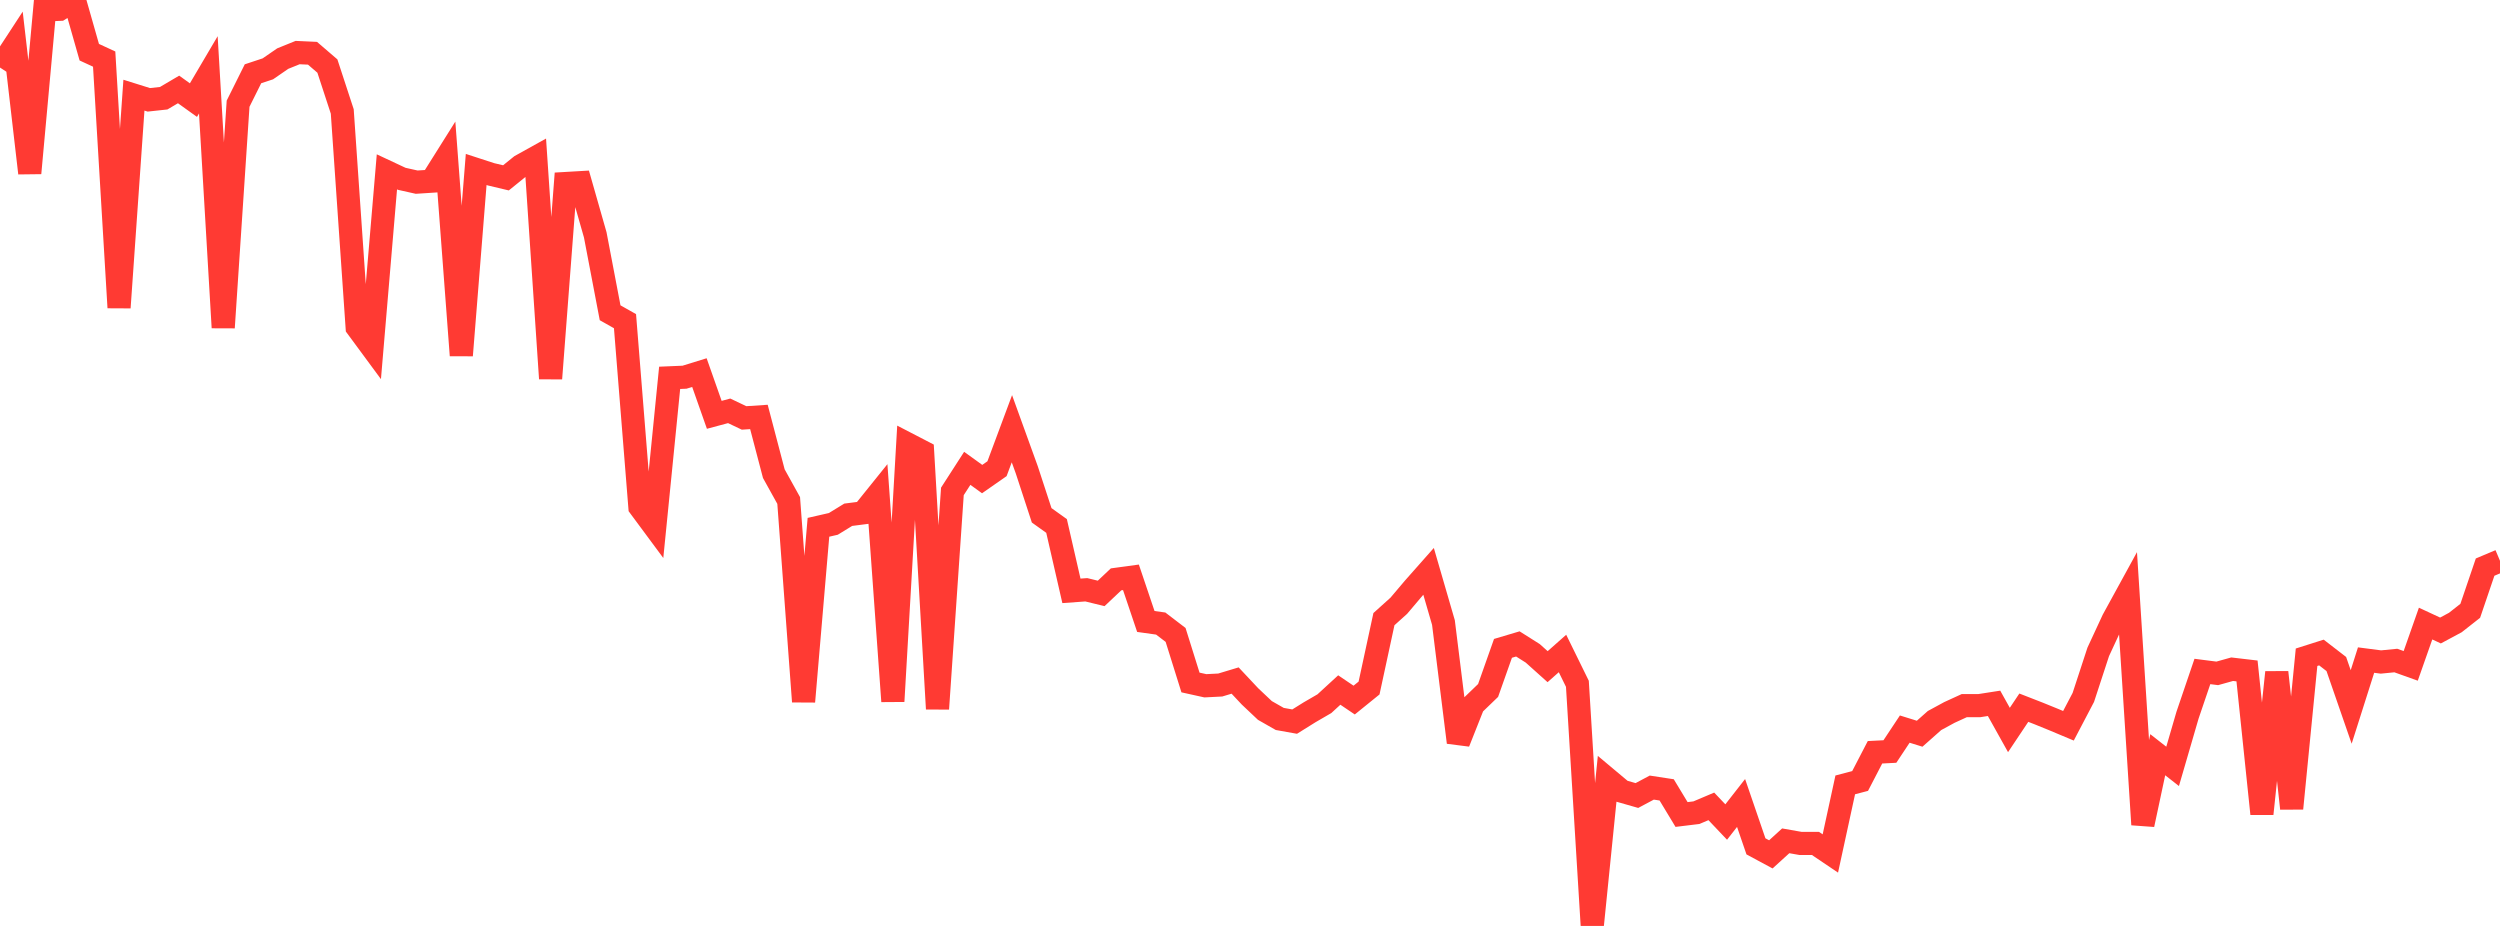 <?xml version="1.0" standalone="no"?>
<!DOCTYPE svg PUBLIC "-//W3C//DTD SVG 1.1//EN" "http://www.w3.org/Graphics/SVG/1.1/DTD/svg11.dtd">

<svg width="135" height="50" viewBox="0 0 135 50" preserveAspectRatio="none" 
  xmlns="http://www.w3.org/2000/svg"
  xmlns:xlink="http://www.w3.org/1999/xlink">


<polyline points="0.0, 3.648 0.804, 2.417 1.607, 9.348 2.411, 0.537 3.214, 0.503 4.018, 0.0 4.821, 2.819 5.625, 3.19 6.429, 16.61 7.232, 5.139 8.036, 5.391 8.839, 5.304 9.643, 4.83 10.446, 5.406 11.25, 4.041 12.054, 17.691 12.857, 5.599 13.661, 3.984 14.464, 3.718 15.268, 3.164 16.071, 2.839 16.875, 2.876 17.679, 3.567 18.482, 6.018 19.286, 17.677 20.089, 18.766 20.893, 9.28 21.696, 9.656 22.5, 9.836 23.304, 9.784 24.107, 8.506 24.911, 19.191 25.714, 9.151 26.518, 9.413 27.321, 9.604 28.125, 8.954 28.929, 8.507 29.732, 20.441 30.536, 9.911 31.339, 9.864 32.143, 12.682 32.946, 16.889 33.75, 17.343 34.554, 27.376 35.357, 28.46 36.161, 20.403 36.964, 20.369 37.768, 20.12 38.571, 22.401 39.375, 22.185 40.179, 22.568 40.982, 22.515 41.786, 25.578 42.589, 27.026 43.393, 37.886 44.196, 28.474 45.0, 28.29 45.804, 27.797 46.607, 27.694 47.411, 26.695 48.214, 37.87 49.018, 23.982 49.821, 24.398 50.625, 38.277 51.429, 26.536 52.232, 25.29 53.036, 25.87 53.839, 25.31 54.643, 23.151 55.446, 25.371 56.25, 27.827 57.054, 28.402 57.857, 31.906 58.661, 31.848 59.464, 32.044 60.268, 31.285 61.071, 31.175 61.875, 33.559 62.679, 33.672 63.482, 34.286 64.286, 36.854 65.089, 37.032 65.893, 36.991 66.696, 36.749 67.5, 37.606 68.304, 38.365 69.107, 38.823 69.911, 38.967 70.714, 38.466 71.518, 37.999 72.321, 37.261 73.125, 37.804 73.929, 37.153 74.732, 33.434 75.536, 32.71 76.339, 31.762 77.143, 30.853 77.946, 33.618 78.75, 40.088 79.554, 38.059 80.357, 37.285 81.161, 35.011 81.964, 34.772 82.768, 35.28 83.571, 36 84.375, 35.288 85.179, 36.926 85.982, 50.0 86.786, 42.055 87.589, 42.728 88.393, 42.958 89.196, 42.53 90.0, 42.653 90.804, 43.983 91.607, 43.885 92.411, 43.544 93.214, 44.39 94.018, 43.361 94.821, 45.703 95.625, 46.136 96.429, 45.404 97.232, 45.546 98.036, 45.546 98.839, 46.088 99.643, 42.384 100.446, 42.173 101.25, 40.623 102.054, 40.582 102.857, 39.371 103.661, 39.621 104.464, 38.909 105.268, 38.472 106.071, 38.104 106.875, 38.105 107.679, 37.98 108.482, 39.419 109.286, 38.215 110.089, 38.528 110.893, 38.855 111.696, 39.192 112.5, 37.66 113.304, 35.203 114.107, 33.472 114.911, 32.004 115.714, 44.527 116.518, 40.755 117.321, 41.384 118.125, 38.623 118.929, 36.259 119.732, 36.362 120.536, 36.137 121.339, 36.231 122.143, 43.944 122.946, 36.306 123.75, 43.656 124.554, 35.491 125.357, 35.236 126.161, 35.857 126.964, 38.176 127.768, 35.644 128.571, 35.748 129.375, 35.669 130.179, 35.957 130.982, 33.673 131.786, 34.047 132.589, 33.616 133.393, 32.984 134.196, 30.624 135.0, 30.285" fill="none" stroke="#ff3a33" stroke-width="1.25"/>

</svg>